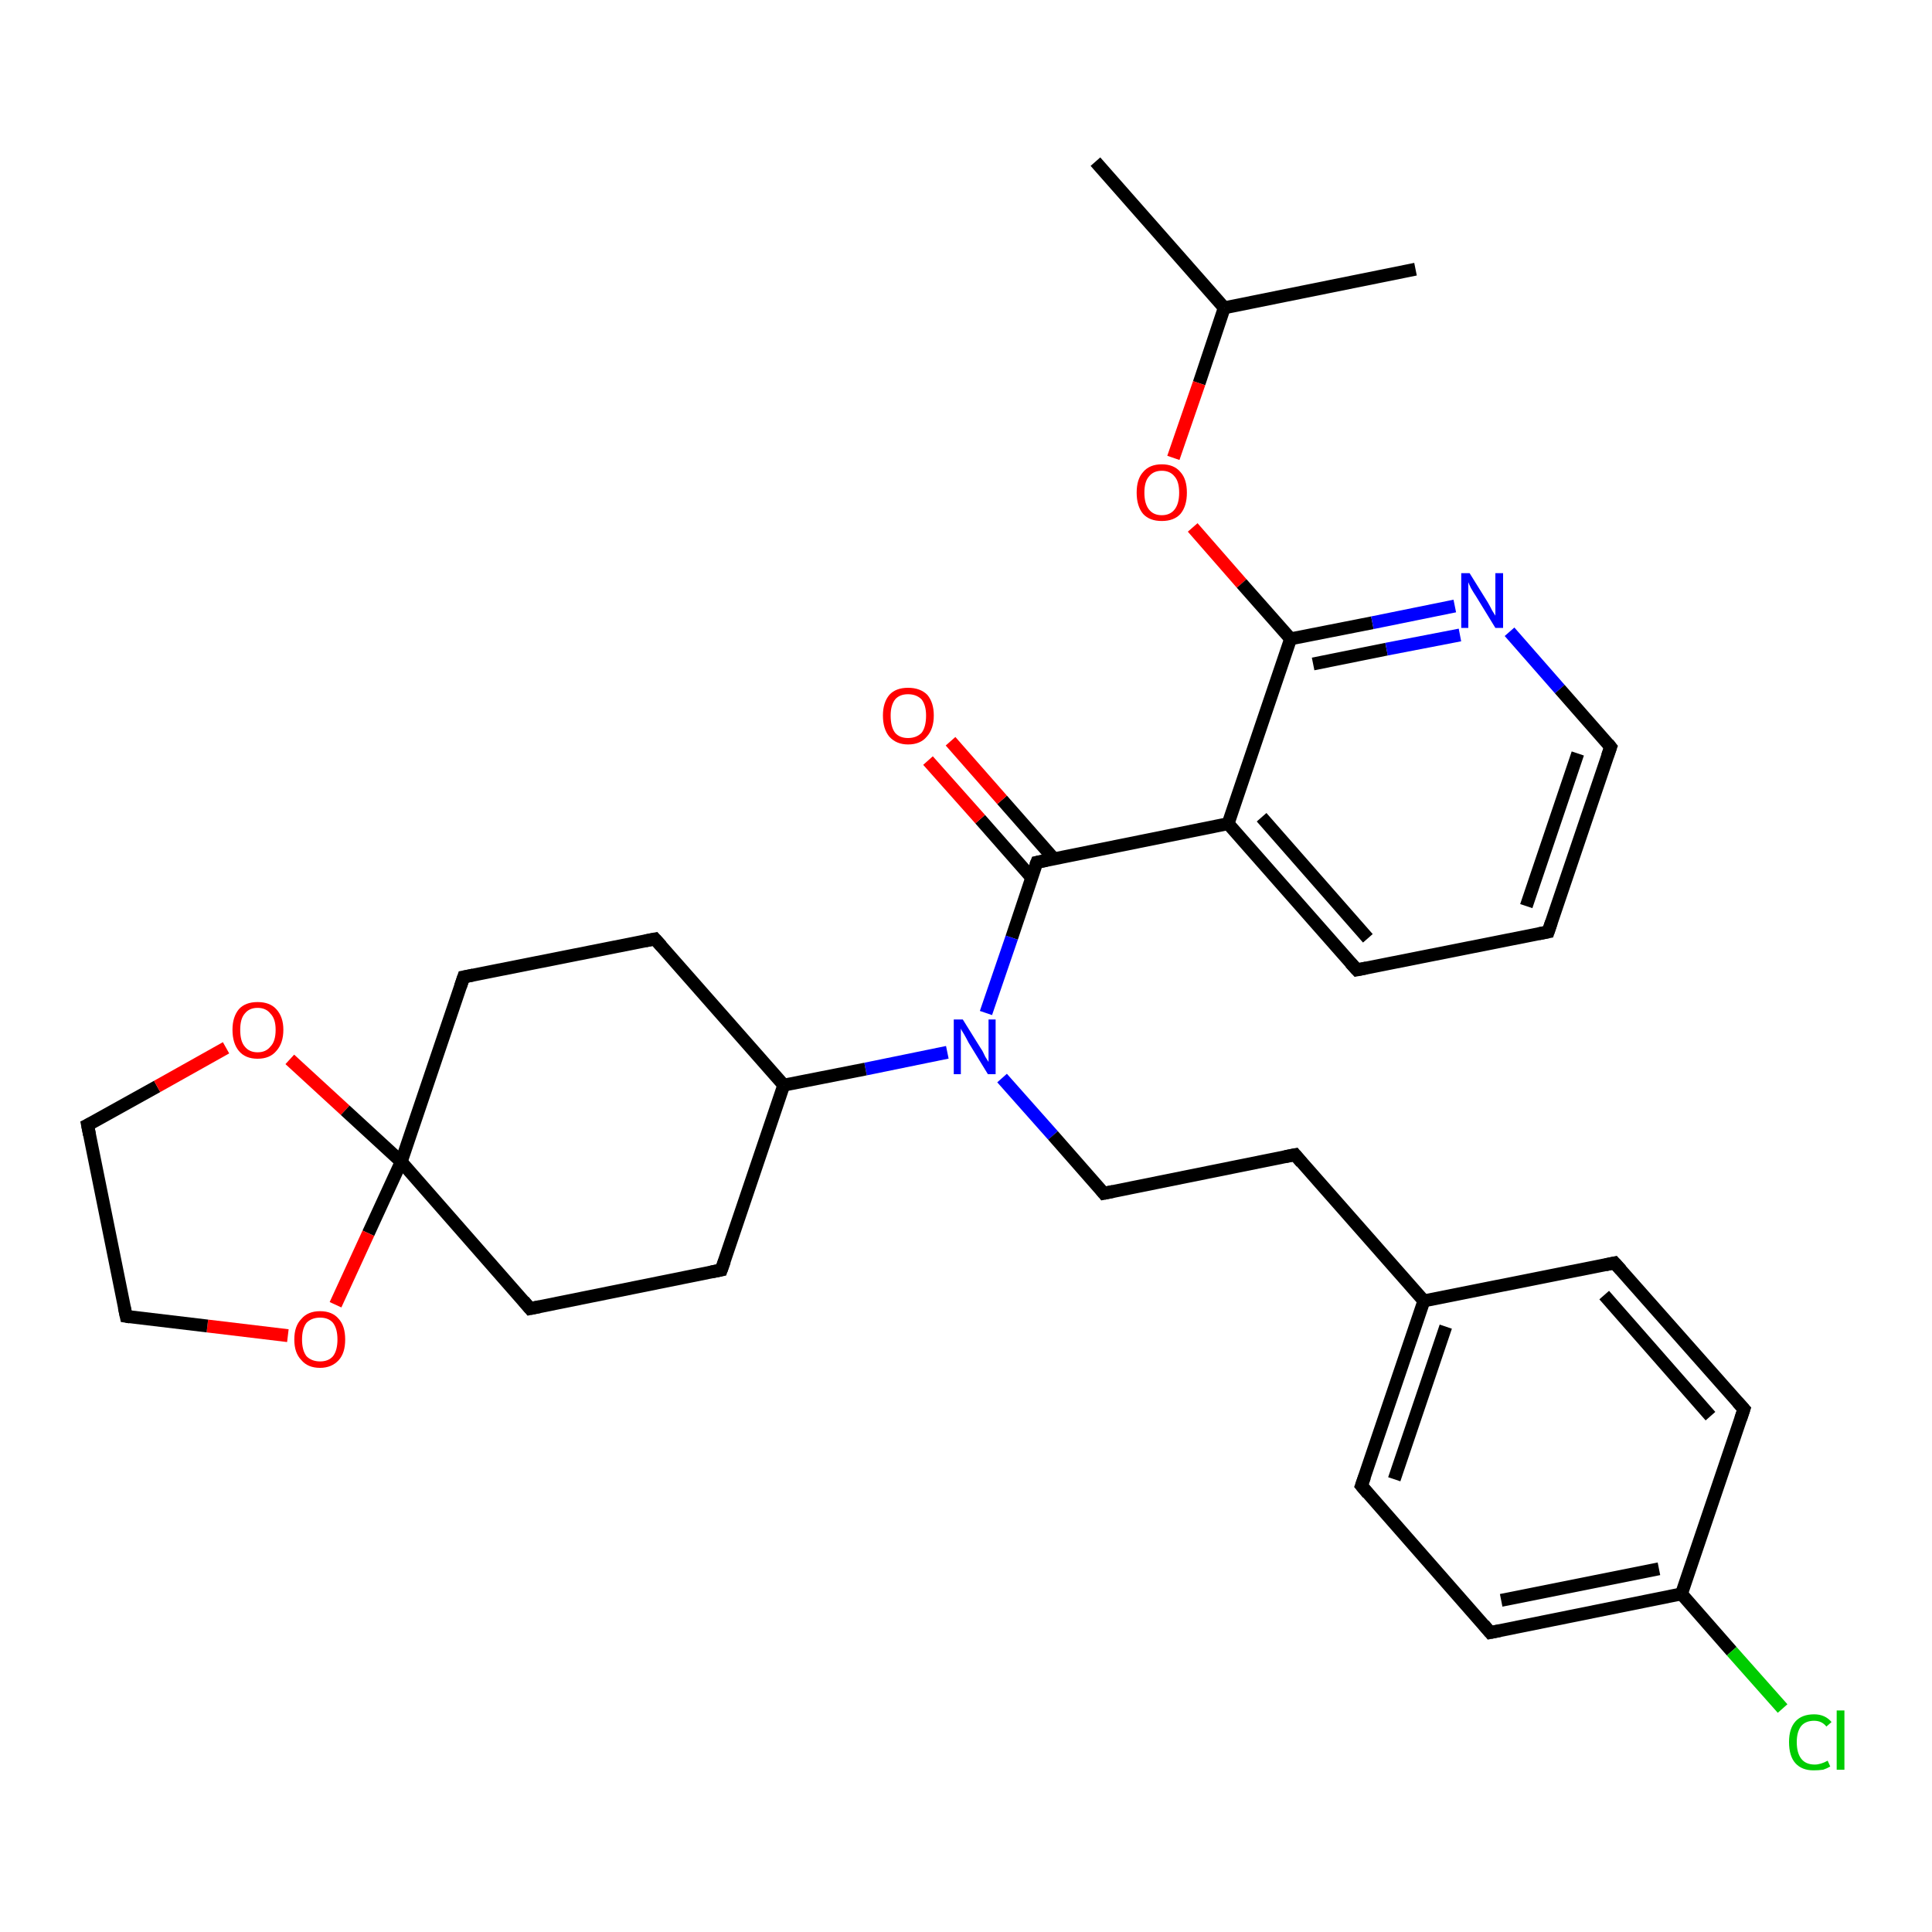 <?xml version='1.0' encoding='iso-8859-1'?>
<svg version='1.1' baseProfile='full'
              xmlns='http://www.w3.org/2000/svg'
                      xmlns:rdkit='http://www.rdkit.org/xml'
                      xmlns:xlink='http://www.w3.org/1999/xlink'
                  xml:space='preserve'
width='300px' height='300px' viewBox='0 0 300 300'>
<!-- END OF HEADER -->
<rect style='opacity:1.0;fill:#FFFFFF;stroke:none' width='300.0' height='300.0' x='0.0' y='0.0'> </rect>
<path class='bond-0 atom-0 atom-1' d='M 170.1,25.1 L 190.1,47.8' style='fill:none;fill-rule:evenodd;stroke:#000000;stroke-width:2.0px;stroke-linecap:butt;stroke-linejoin:miter;stroke-opacity:1' />
<path class='bond-1 atom-1 atom-2' d='M 190.1,47.8 L 219.8,41.8' style='fill:none;fill-rule:evenodd;stroke:#000000;stroke-width:2.0px;stroke-linecap:butt;stroke-linejoin:miter;stroke-opacity:1' />
<path class='bond-2 atom-1 atom-3' d='M 190.1,47.8 L 186.2,59.5' style='fill:none;fill-rule:evenodd;stroke:#000000;stroke-width:2.0px;stroke-linecap:butt;stroke-linejoin:miter;stroke-opacity:1' />
<path class='bond-2 atom-1 atom-3' d='M 186.2,59.5 L 182.2,71.1' style='fill:none;fill-rule:evenodd;stroke:#FF0000;stroke-width:2.0px;stroke-linecap:butt;stroke-linejoin:miter;stroke-opacity:1' />
<path class='bond-3 atom-3 atom-4' d='M 185.2,81.9 L 192.8,90.6' style='fill:none;fill-rule:evenodd;stroke:#FF0000;stroke-width:2.0px;stroke-linecap:butt;stroke-linejoin:miter;stroke-opacity:1' />
<path class='bond-3 atom-3 atom-4' d='M 192.8,90.6 L 200.4,99.2' style='fill:none;fill-rule:evenodd;stroke:#000000;stroke-width:2.0px;stroke-linecap:butt;stroke-linejoin:miter;stroke-opacity:1' />
<path class='bond-4 atom-4 atom-5' d='M 200.4,99.2 L 213.1,96.7' style='fill:none;fill-rule:evenodd;stroke:#000000;stroke-width:2.0px;stroke-linecap:butt;stroke-linejoin:miter;stroke-opacity:1' />
<path class='bond-4 atom-4 atom-5' d='M 213.1,96.7 L 225.9,94.1' style='fill:none;fill-rule:evenodd;stroke:#0000FF;stroke-width:2.0px;stroke-linecap:butt;stroke-linejoin:miter;stroke-opacity:1' />
<path class='bond-4 atom-4 atom-5' d='M 203.9,103.1 L 215.3,100.8' style='fill:none;fill-rule:evenodd;stroke:#000000;stroke-width:2.0px;stroke-linecap:butt;stroke-linejoin:miter;stroke-opacity:1' />
<path class='bond-4 atom-4 atom-5' d='M 215.3,100.8 L 226.7,98.6' style='fill:none;fill-rule:evenodd;stroke:#0000FF;stroke-width:2.0px;stroke-linecap:butt;stroke-linejoin:miter;stroke-opacity:1' />
<path class='bond-5 atom-5 atom-6' d='M 234.4,98.1 L 242.2,107.0' style='fill:none;fill-rule:evenodd;stroke:#0000FF;stroke-width:2.0px;stroke-linecap:butt;stroke-linejoin:miter;stroke-opacity:1' />
<path class='bond-5 atom-5 atom-6' d='M 242.2,107.0 L 250.1,116.0' style='fill:none;fill-rule:evenodd;stroke:#000000;stroke-width:2.0px;stroke-linecap:butt;stroke-linejoin:miter;stroke-opacity:1' />
<path class='bond-6 atom-6 atom-7' d='M 250.1,116.0 L 240.4,144.7' style='fill:none;fill-rule:evenodd;stroke:#000000;stroke-width:2.0px;stroke-linecap:butt;stroke-linejoin:miter;stroke-opacity:1' />
<path class='bond-6 atom-6 atom-7' d='M 245.0,117.0 L 237.0,140.7' style='fill:none;fill-rule:evenodd;stroke:#000000;stroke-width:2.0px;stroke-linecap:butt;stroke-linejoin:miter;stroke-opacity:1' />
<path class='bond-7 atom-7 atom-8' d='M 240.4,144.7 L 210.7,150.6' style='fill:none;fill-rule:evenodd;stroke:#000000;stroke-width:2.0px;stroke-linecap:butt;stroke-linejoin:miter;stroke-opacity:1' />
<path class='bond-8 atom-8 atom-9' d='M 210.7,150.6 L 190.7,127.9' style='fill:none;fill-rule:evenodd;stroke:#000000;stroke-width:2.0px;stroke-linecap:butt;stroke-linejoin:miter;stroke-opacity:1' />
<path class='bond-8 atom-8 atom-9' d='M 212.4,145.7 L 195.9,126.9' style='fill:none;fill-rule:evenodd;stroke:#000000;stroke-width:2.0px;stroke-linecap:butt;stroke-linejoin:miter;stroke-opacity:1' />
<path class='bond-9 atom-9 atom-10' d='M 190.7,127.9 L 161.0,133.9' style='fill:none;fill-rule:evenodd;stroke:#000000;stroke-width:2.0px;stroke-linecap:butt;stroke-linejoin:miter;stroke-opacity:1' />
<path class='bond-10 atom-10 atom-11' d='M 163.6,133.3 L 155.6,124.2' style='fill:none;fill-rule:evenodd;stroke:#000000;stroke-width:2.0px;stroke-linecap:butt;stroke-linejoin:miter;stroke-opacity:1' />
<path class='bond-10 atom-10 atom-11' d='M 155.6,124.2 L 147.6,115.1' style='fill:none;fill-rule:evenodd;stroke:#FF0000;stroke-width:2.0px;stroke-linecap:butt;stroke-linejoin:miter;stroke-opacity:1' />
<path class='bond-10 atom-10 atom-11' d='M 160.2,136.3 L 152.2,127.2' style='fill:none;fill-rule:evenodd;stroke:#000000;stroke-width:2.0px;stroke-linecap:butt;stroke-linejoin:miter;stroke-opacity:1' />
<path class='bond-10 atom-10 atom-11' d='M 152.2,127.2 L 144.1,118.1' style='fill:none;fill-rule:evenodd;stroke:#FF0000;stroke-width:2.0px;stroke-linecap:butt;stroke-linejoin:miter;stroke-opacity:1' />
<path class='bond-11 atom-10 atom-12' d='M 161.0,133.9 L 157.1,145.6' style='fill:none;fill-rule:evenodd;stroke:#000000;stroke-width:2.0px;stroke-linecap:butt;stroke-linejoin:miter;stroke-opacity:1' />
<path class='bond-11 atom-10 atom-12' d='M 157.1,145.6 L 153.1,157.3' style='fill:none;fill-rule:evenodd;stroke:#0000FF;stroke-width:2.0px;stroke-linecap:butt;stroke-linejoin:miter;stroke-opacity:1' />
<path class='bond-12 atom-12 atom-13' d='M 155.6,167.4 L 163.5,176.3' style='fill:none;fill-rule:evenodd;stroke:#0000FF;stroke-width:2.0px;stroke-linecap:butt;stroke-linejoin:miter;stroke-opacity:1' />
<path class='bond-12 atom-12 atom-13' d='M 163.5,176.3 L 171.4,185.3' style='fill:none;fill-rule:evenodd;stroke:#000000;stroke-width:2.0px;stroke-linecap:butt;stroke-linejoin:miter;stroke-opacity:1' />
<path class='bond-13 atom-13 atom-14' d='M 171.4,185.3 L 201.1,179.3' style='fill:none;fill-rule:evenodd;stroke:#000000;stroke-width:2.0px;stroke-linecap:butt;stroke-linejoin:miter;stroke-opacity:1' />
<path class='bond-14 atom-14 atom-15' d='M 201.1,179.3 L 221.1,202.0' style='fill:none;fill-rule:evenodd;stroke:#000000;stroke-width:2.0px;stroke-linecap:butt;stroke-linejoin:miter;stroke-opacity:1' />
<path class='bond-15 atom-15 atom-16' d='M 221.1,202.0 L 211.4,230.7' style='fill:none;fill-rule:evenodd;stroke:#000000;stroke-width:2.0px;stroke-linecap:butt;stroke-linejoin:miter;stroke-opacity:1' />
<path class='bond-15 atom-15 atom-16' d='M 224.5,206.0 L 216.5,229.7' style='fill:none;fill-rule:evenodd;stroke:#000000;stroke-width:2.0px;stroke-linecap:butt;stroke-linejoin:miter;stroke-opacity:1' />
<path class='bond-16 atom-16 atom-17' d='M 211.4,230.7 L 231.4,253.5' style='fill:none;fill-rule:evenodd;stroke:#000000;stroke-width:2.0px;stroke-linecap:butt;stroke-linejoin:miter;stroke-opacity:1' />
<path class='bond-17 atom-17 atom-18' d='M 231.4,253.5 L 261.1,247.5' style='fill:none;fill-rule:evenodd;stroke:#000000;stroke-width:2.0px;stroke-linecap:butt;stroke-linejoin:miter;stroke-opacity:1' />
<path class='bond-17 atom-17 atom-18' d='M 233.1,248.5 L 257.6,243.6' style='fill:none;fill-rule:evenodd;stroke:#000000;stroke-width:2.0px;stroke-linecap:butt;stroke-linejoin:miter;stroke-opacity:1' />
<path class='bond-18 atom-18 atom-19' d='M 261.1,247.5 L 268.9,256.4' style='fill:none;fill-rule:evenodd;stroke:#000000;stroke-width:2.0px;stroke-linecap:butt;stroke-linejoin:miter;stroke-opacity:1' />
<path class='bond-18 atom-18 atom-19' d='M 268.9,256.4 L 276.8,265.3' style='fill:none;fill-rule:evenodd;stroke:#00CC00;stroke-width:2.0px;stroke-linecap:butt;stroke-linejoin:miter;stroke-opacity:1' />
<path class='bond-19 atom-18 atom-20' d='M 261.1,247.5 L 270.8,218.8' style='fill:none;fill-rule:evenodd;stroke:#000000;stroke-width:2.0px;stroke-linecap:butt;stroke-linejoin:miter;stroke-opacity:1' />
<path class='bond-20 atom-20 atom-21' d='M 270.8,218.8 L 250.7,196.1' style='fill:none;fill-rule:evenodd;stroke:#000000;stroke-width:2.0px;stroke-linecap:butt;stroke-linejoin:miter;stroke-opacity:1' />
<path class='bond-20 atom-20 atom-21' d='M 265.6,219.9 L 249.1,201.1' style='fill:none;fill-rule:evenodd;stroke:#000000;stroke-width:2.0px;stroke-linecap:butt;stroke-linejoin:miter;stroke-opacity:1' />
<path class='bond-21 atom-12 atom-22' d='M 147.1,163.4 L 134.4,166.0' style='fill:none;fill-rule:evenodd;stroke:#0000FF;stroke-width:2.0px;stroke-linecap:butt;stroke-linejoin:miter;stroke-opacity:1' />
<path class='bond-21 atom-12 atom-22' d='M 134.4,166.0 L 121.7,168.5' style='fill:none;fill-rule:evenodd;stroke:#000000;stroke-width:2.0px;stroke-linecap:butt;stroke-linejoin:miter;stroke-opacity:1' />
<path class='bond-22 atom-22 atom-23' d='M 121.7,168.5 L 101.7,145.8' style='fill:none;fill-rule:evenodd;stroke:#000000;stroke-width:2.0px;stroke-linecap:butt;stroke-linejoin:miter;stroke-opacity:1' />
<path class='bond-23 atom-23 atom-24' d='M 101.7,145.8 L 72.0,151.7' style='fill:none;fill-rule:evenodd;stroke:#000000;stroke-width:2.0px;stroke-linecap:butt;stroke-linejoin:miter;stroke-opacity:1' />
<path class='bond-24 atom-24 atom-25' d='M 72.0,151.7 L 62.3,180.4' style='fill:none;fill-rule:evenodd;stroke:#000000;stroke-width:2.0px;stroke-linecap:butt;stroke-linejoin:miter;stroke-opacity:1' />
<path class='bond-25 atom-25 atom-26' d='M 62.3,180.4 L 82.3,203.2' style='fill:none;fill-rule:evenodd;stroke:#000000;stroke-width:2.0px;stroke-linecap:butt;stroke-linejoin:miter;stroke-opacity:1' />
<path class='bond-26 atom-26 atom-27' d='M 82.3,203.2 L 112.0,197.2' style='fill:none;fill-rule:evenodd;stroke:#000000;stroke-width:2.0px;stroke-linecap:butt;stroke-linejoin:miter;stroke-opacity:1' />
<path class='bond-27 atom-25 atom-28' d='M 62.3,180.4 L 57.2,191.5' style='fill:none;fill-rule:evenodd;stroke:#000000;stroke-width:2.0px;stroke-linecap:butt;stroke-linejoin:miter;stroke-opacity:1' />
<path class='bond-27 atom-25 atom-28' d='M 57.2,191.5 L 52.1,202.6' style='fill:none;fill-rule:evenodd;stroke:#FF0000;stroke-width:2.0px;stroke-linecap:butt;stroke-linejoin:miter;stroke-opacity:1' />
<path class='bond-28 atom-28 atom-29' d='M 44.7,207.4 L 32.2,205.9' style='fill:none;fill-rule:evenodd;stroke:#FF0000;stroke-width:2.0px;stroke-linecap:butt;stroke-linejoin:miter;stroke-opacity:1' />
<path class='bond-28 atom-28 atom-29' d='M 32.2,205.9 L 19.6,204.4' style='fill:none;fill-rule:evenodd;stroke:#000000;stroke-width:2.0px;stroke-linecap:butt;stroke-linejoin:miter;stroke-opacity:1' />
<path class='bond-29 atom-29 atom-30' d='M 19.6,204.4 L 13.6,174.7' style='fill:none;fill-rule:evenodd;stroke:#000000;stroke-width:2.0px;stroke-linecap:butt;stroke-linejoin:miter;stroke-opacity:1' />
<path class='bond-30 atom-30 atom-31' d='M 13.6,174.7 L 24.4,168.7' style='fill:none;fill-rule:evenodd;stroke:#000000;stroke-width:2.0px;stroke-linecap:butt;stroke-linejoin:miter;stroke-opacity:1' />
<path class='bond-30 atom-30 atom-31' d='M 24.4,168.7 L 35.1,162.7' style='fill:none;fill-rule:evenodd;stroke:#FF0000;stroke-width:2.0px;stroke-linecap:butt;stroke-linejoin:miter;stroke-opacity:1' />
<path class='bond-31 atom-9 atom-4' d='M 190.7,127.9 L 200.4,99.2' style='fill:none;fill-rule:evenodd;stroke:#000000;stroke-width:2.0px;stroke-linecap:butt;stroke-linejoin:miter;stroke-opacity:1' />
<path class='bond-32 atom-21 atom-15' d='M 250.7,196.1 L 221.1,202.0' style='fill:none;fill-rule:evenodd;stroke:#000000;stroke-width:2.0px;stroke-linecap:butt;stroke-linejoin:miter;stroke-opacity:1' />
<path class='bond-33 atom-27 atom-22' d='M 112.0,197.2 L 121.7,168.5' style='fill:none;fill-rule:evenodd;stroke:#000000;stroke-width:2.0px;stroke-linecap:butt;stroke-linejoin:miter;stroke-opacity:1' />
<path class='bond-34 atom-31 atom-25' d='M 45.0,164.5 L 53.6,172.4' style='fill:none;fill-rule:evenodd;stroke:#FF0000;stroke-width:2.0px;stroke-linecap:butt;stroke-linejoin:miter;stroke-opacity:1' />
<path class='bond-34 atom-31 atom-25' d='M 53.6,172.4 L 62.3,180.4' style='fill:none;fill-rule:evenodd;stroke:#000000;stroke-width:2.0px;stroke-linecap:butt;stroke-linejoin:miter;stroke-opacity:1' />
<path d='M 249.7,115.5 L 250.1,116.0 L 249.6,117.4' style='fill:none;stroke:#000000;stroke-width:2.0px;stroke-linecap:butt;stroke-linejoin:miter;stroke-opacity:1;' />
<path d='M 240.9,143.2 L 240.4,144.7 L 238.9,145.0' style='fill:none;stroke:#000000;stroke-width:2.0px;stroke-linecap:butt;stroke-linejoin:miter;stroke-opacity:1;' />
<path d='M 212.2,150.3 L 210.7,150.6 L 209.7,149.5' style='fill:none;stroke:#000000;stroke-width:2.0px;stroke-linecap:butt;stroke-linejoin:miter;stroke-opacity:1;' />
<path d='M 162.5,133.6 L 161.0,133.9 L 160.8,134.4' style='fill:none;stroke:#000000;stroke-width:2.0px;stroke-linecap:butt;stroke-linejoin:miter;stroke-opacity:1;' />
<path d='M 171.0,184.8 L 171.4,185.3 L 172.9,185.0' style='fill:none;stroke:#000000;stroke-width:2.0px;stroke-linecap:butt;stroke-linejoin:miter;stroke-opacity:1;' />
<path d='M 199.6,179.6 L 201.1,179.3 L 202.1,180.5' style='fill:none;stroke:#000000;stroke-width:2.0px;stroke-linecap:butt;stroke-linejoin:miter;stroke-opacity:1;' />
<path d='M 211.9,229.3 L 211.4,230.7 L 212.4,231.9' style='fill:none;stroke:#000000;stroke-width:2.0px;stroke-linecap:butt;stroke-linejoin:miter;stroke-opacity:1;' />
<path d='M 230.4,252.3 L 231.4,253.5 L 232.9,253.2' style='fill:none;stroke:#000000;stroke-width:2.0px;stroke-linecap:butt;stroke-linejoin:miter;stroke-opacity:1;' />
<path d='M 270.3,220.3 L 270.8,218.8 L 269.8,217.7' style='fill:none;stroke:#000000;stroke-width:2.0px;stroke-linecap:butt;stroke-linejoin:miter;stroke-opacity:1;' />
<path d='M 251.7,197.2 L 250.7,196.1 L 249.3,196.4' style='fill:none;stroke:#000000;stroke-width:2.0px;stroke-linecap:butt;stroke-linejoin:miter;stroke-opacity:1;' />
<path d='M 102.7,146.9 L 101.7,145.8 L 100.2,146.1' style='fill:none;stroke:#000000;stroke-width:2.0px;stroke-linecap:butt;stroke-linejoin:miter;stroke-opacity:1;' />
<path d='M 73.5,151.4 L 72.0,151.7 L 71.5,153.2' style='fill:none;stroke:#000000;stroke-width:2.0px;stroke-linecap:butt;stroke-linejoin:miter;stroke-opacity:1;' />
<path d='M 81.3,202.0 L 82.3,203.2 L 83.8,202.9' style='fill:none;stroke:#000000;stroke-width:2.0px;stroke-linecap:butt;stroke-linejoin:miter;stroke-opacity:1;' />
<path d='M 110.5,197.5 L 112.0,197.2 L 112.5,195.8' style='fill:none;stroke:#000000;stroke-width:2.0px;stroke-linecap:butt;stroke-linejoin:miter;stroke-opacity:1;' />
<path d='M 20.2,204.5 L 19.6,204.4 L 19.3,203.0' style='fill:none;stroke:#000000;stroke-width:2.0px;stroke-linecap:butt;stroke-linejoin:miter;stroke-opacity:1;' />
<path d='M 13.9,176.2 L 13.6,174.7 L 14.2,174.4' style='fill:none;stroke:#000000;stroke-width:2.0px;stroke-linecap:butt;stroke-linejoin:miter;stroke-opacity:1;' />
<path class='atom-3' d='M 176.5 76.5
Q 176.5 74.4, 177.5 73.3
Q 178.5 72.1, 180.4 72.1
Q 182.3 72.1, 183.3 73.3
Q 184.3 74.4, 184.3 76.5
Q 184.3 78.6, 183.3 79.8
Q 182.3 80.9, 180.4 80.9
Q 178.5 80.9, 177.5 79.8
Q 176.5 78.6, 176.5 76.5
M 180.4 80.0
Q 181.7 80.0, 182.4 79.1
Q 183.1 78.2, 183.1 76.5
Q 183.1 74.8, 182.4 74.0
Q 181.7 73.1, 180.4 73.1
Q 179.1 73.1, 178.4 74.0
Q 177.7 74.8, 177.7 76.5
Q 177.7 78.2, 178.4 79.1
Q 179.1 80.0, 180.4 80.0
' fill='#FF0000'/>
<path class='atom-5' d='M 228.2 89.0
L 231.0 93.5
Q 231.3 94.0, 231.7 94.8
Q 232.2 95.6, 232.2 95.6
L 232.2 89.0
L 233.4 89.0
L 233.4 97.5
L 232.2 97.5
L 229.2 92.6
Q 228.8 92.0, 228.4 91.3
Q 228.1 90.7, 228.0 90.4
L 228.0 97.5
L 226.9 97.5
L 226.9 89.0
L 228.2 89.0
' fill='#0000FF'/>
<path class='atom-11' d='M 137.1 111.1
Q 137.1 109.1, 138.1 107.9
Q 139.1 106.8, 141.0 106.8
Q 142.9 106.8, 144.0 107.9
Q 145.0 109.1, 145.0 111.1
Q 145.0 113.2, 143.9 114.4
Q 142.9 115.6, 141.0 115.6
Q 139.2 115.6, 138.1 114.4
Q 137.1 113.2, 137.1 111.1
M 141.0 114.6
Q 142.3 114.6, 143.1 113.8
Q 143.8 112.9, 143.8 111.1
Q 143.8 109.5, 143.1 108.6
Q 142.3 107.8, 141.0 107.8
Q 139.7 107.8, 139.0 108.6
Q 138.3 109.5, 138.3 111.1
Q 138.3 112.9, 139.0 113.8
Q 139.7 114.6, 141.0 114.6
' fill='#FF0000'/>
<path class='atom-12' d='M 149.5 158.3
L 152.3 162.8
Q 152.6 163.2, 153.0 164.1
Q 153.5 164.9, 153.5 164.9
L 153.5 158.3
L 154.6 158.3
L 154.6 166.8
L 153.4 166.8
L 150.4 161.9
Q 150.1 161.3, 149.7 160.6
Q 149.3 160.0, 149.2 159.7
L 149.2 166.8
L 148.1 166.8
L 148.1 158.3
L 149.5 158.3
' fill='#0000FF'/>
<path class='atom-19' d='M 277.8 270.5
Q 277.8 268.4, 278.8 267.3
Q 279.8 266.2, 281.7 266.2
Q 283.4 266.2, 284.4 267.4
L 283.6 268.1
Q 282.9 267.2, 281.7 267.2
Q 280.4 267.2, 279.7 268.0
Q 279.0 268.9, 279.0 270.5
Q 279.0 272.2, 279.7 273.1
Q 280.4 274.0, 281.8 274.0
Q 282.7 274.0, 283.8 273.4
L 284.2 274.3
Q 283.7 274.6, 283.1 274.8
Q 282.4 274.9, 281.6 274.9
Q 279.8 274.9, 278.8 273.8
Q 277.8 272.7, 277.8 270.5
' fill='#00CC00'/>
<path class='atom-19' d='M 285.2 265.6
L 286.4 265.6
L 286.4 274.8
L 285.2 274.8
L 285.2 265.6
' fill='#00CC00'/>
<path class='atom-28' d='M 45.7 208.0
Q 45.7 205.9, 46.8 204.8
Q 47.8 203.6, 49.7 203.6
Q 51.6 203.6, 52.6 204.8
Q 53.6 205.9, 53.6 208.0
Q 53.6 210.1, 52.6 211.2
Q 51.5 212.4, 49.7 212.4
Q 47.8 212.4, 46.8 211.2
Q 45.7 210.1, 45.7 208.0
M 49.7 211.4
Q 51.0 211.4, 51.7 210.6
Q 52.4 209.7, 52.4 208.0
Q 52.4 206.3, 51.7 205.4
Q 51.0 204.6, 49.7 204.6
Q 48.4 204.6, 47.6 205.4
Q 46.9 206.3, 46.9 208.0
Q 46.9 209.7, 47.6 210.6
Q 48.4 211.4, 49.7 211.4
' fill='#FF0000'/>
<path class='atom-31' d='M 36.1 159.9
Q 36.1 157.9, 37.1 156.7
Q 38.1 155.6, 40.0 155.6
Q 41.9 155.6, 42.9 156.7
Q 44.0 157.9, 44.0 159.9
Q 44.0 162.0, 42.9 163.2
Q 41.9 164.4, 40.0 164.4
Q 38.1 164.4, 37.1 163.2
Q 36.1 162.0, 36.1 159.9
M 40.0 163.4
Q 41.3 163.4, 42.0 162.5
Q 42.8 161.7, 42.8 159.9
Q 42.8 158.2, 42.0 157.4
Q 41.3 156.5, 40.0 156.5
Q 38.7 156.5, 38.0 157.4
Q 37.3 158.2, 37.3 159.9
Q 37.3 161.7, 38.0 162.5
Q 38.7 163.4, 40.0 163.4
' fill='#FF0000'/>
</svg>
